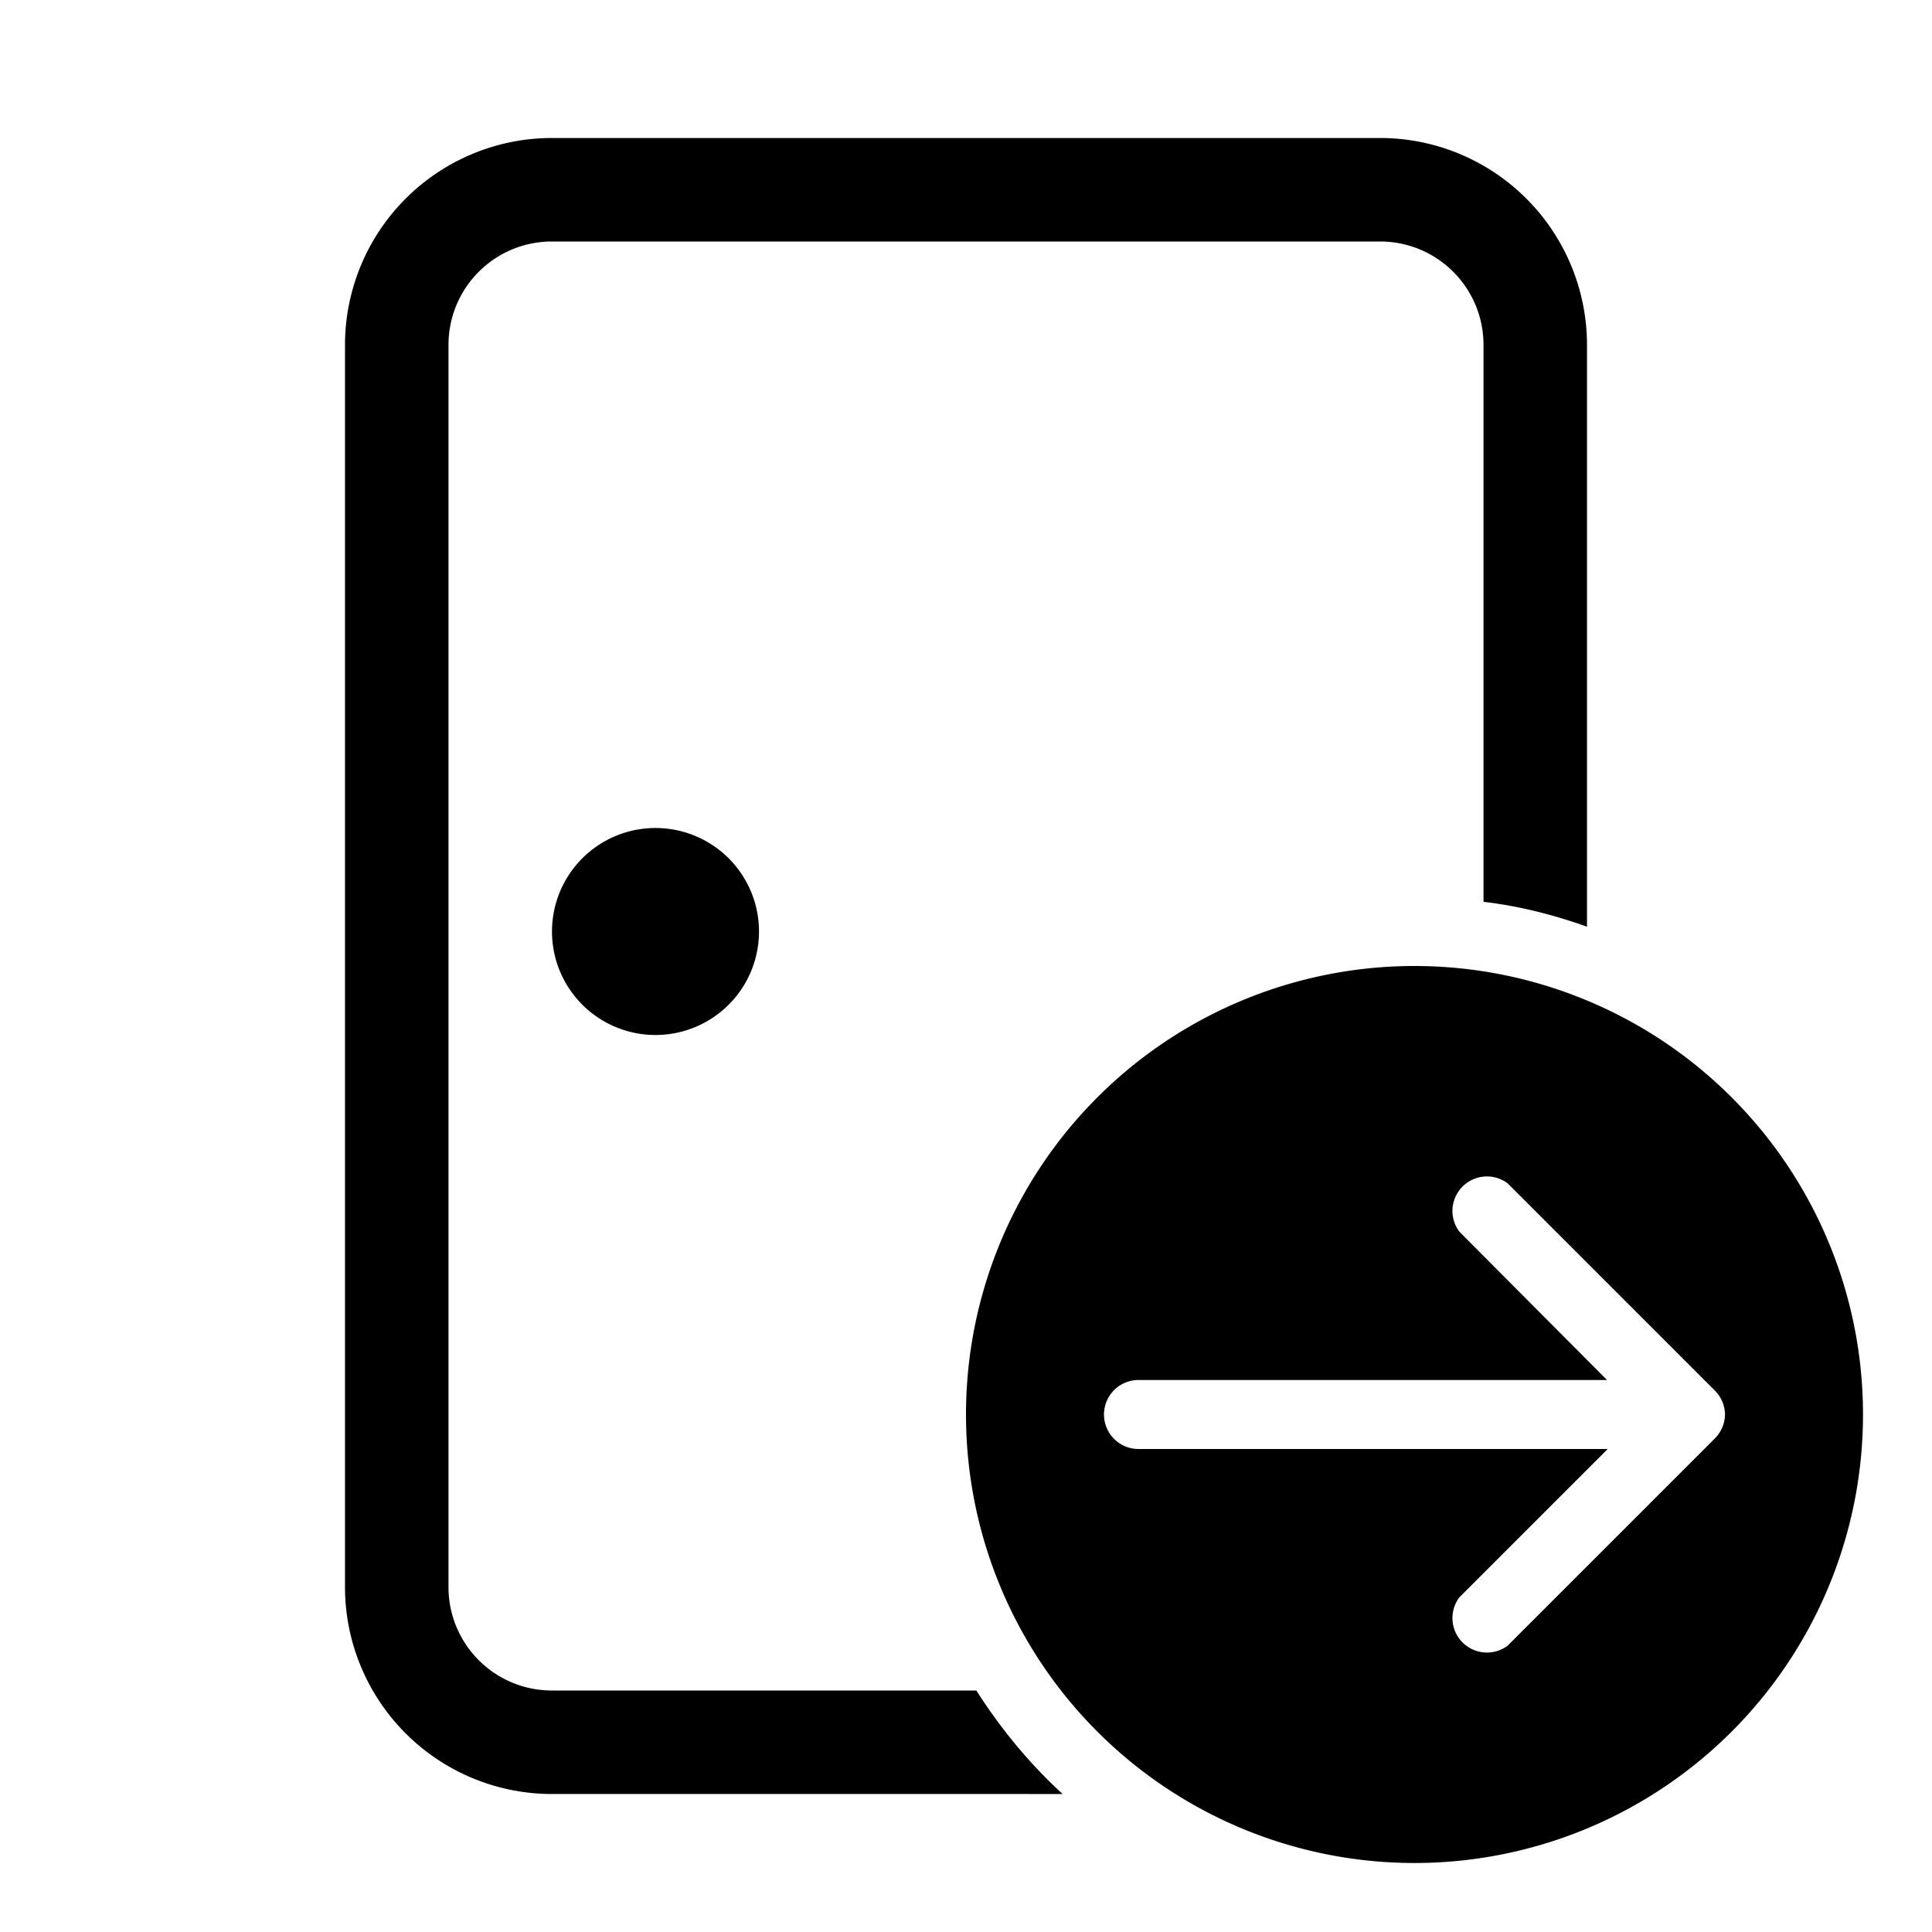 <svg width="28" height="28" viewBox="0 0 28 28" xmlns="http://www.w3.org/2000/svg"><path d="M5 5a3 3 0 0 1 3-3h12a3 3 0 0 1 3 3v8.43c-.48-.17-.98-.3-1.5-.36V5c0-.83-.67-1.5-1.5-1.5H8c-.83 0-1.5.67-1.5 1.5v18c0 .83.67 1.5 1.5 1.5h6.15c.35.55.77 1.06 1.25 1.5H8a3 3 0 0 1-3-3V5Zm4.5 10a1.5 1.5 0 1 0 0-3 1.5 1.5 0 0 0 0 3ZM27 20.5a6.5 6.5 0 1 1-13 0 6.5 6.5 0 0 1 13 0ZM16.5 20a.5.5 0 0 0 0 1h6.8l-2.15 2.15a.5.5 0 0 0 .7.7l3-3a.5.5 0 0 0 .15-.35.5.5 0 0 0-.15-.35l-3-3a.5.5 0 0 0-.7.7L23.29 20H16.5Z"/></svg>